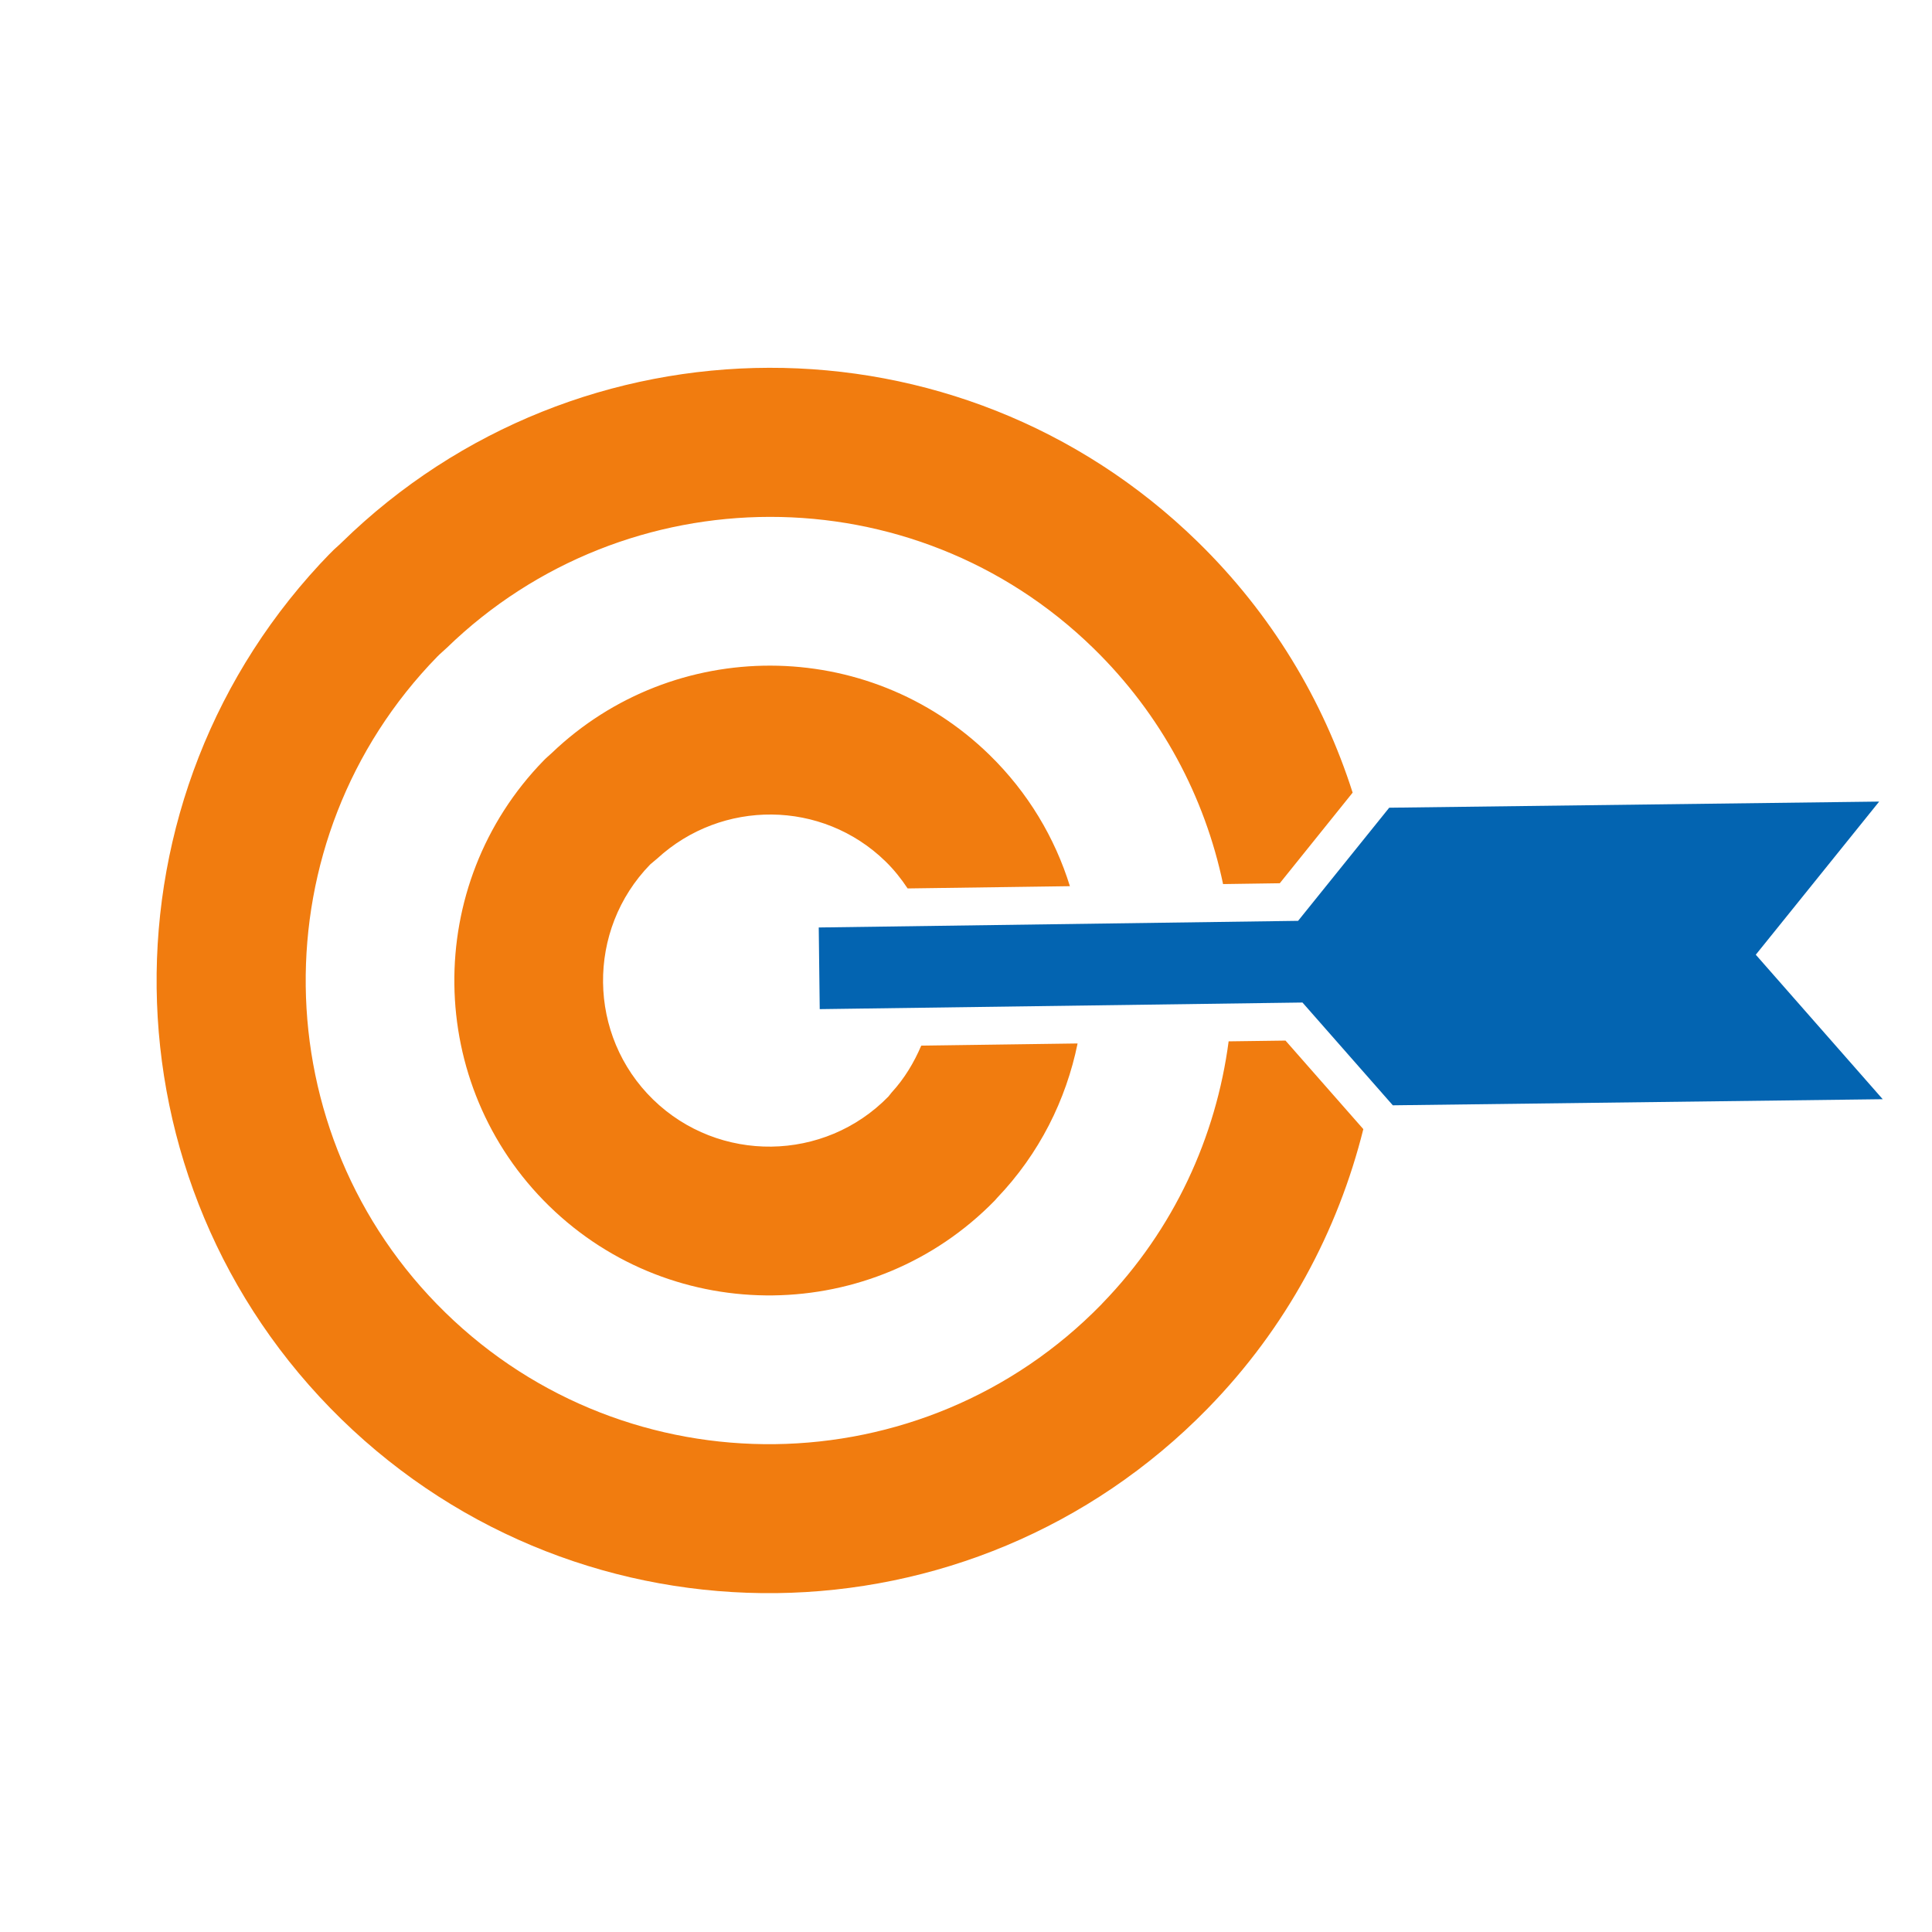 <svg xmlns="http://www.w3.org/2000/svg" xmlns:xlink="http://www.w3.org/1999/xlink" width="375" viewBox="0 0 375 375" height="375" preserveAspectRatio="xMidYMid meet"><defs><clipPath id="clip-0"><path d="M 158 155 L 366 155 L 366 215 L 158 215 Z M 158 155 " clip-rule="nonzero"></path></clipPath><clipPath id="clip-1"><path d="M 394.152 184.637 L 184.672 394.117 L -18.977 190.469 L 190.504 -19.012 Z M 394.152 184.637 " clip-rule="nonzero"></path></clipPath><clipPath id="clip-2"><path d="M 184.641 394.148 L 394.121 184.668 L 190.473 -18.977 L -19.008 190.504 Z M 184.641 394.148 " clip-rule="nonzero"></path></clipPath><clipPath id="clip-3"><path d="M 30 71 L 265 71 L 265 310 L 30 310 Z M 30 71 " clip-rule="nonzero"></path></clipPath><clipPath id="clip-4"><path d="M 394.152 184.637 L 184.672 394.117 L -18.977 190.469 L 190.504 -19.012 Z M 394.152 184.637 " clip-rule="nonzero"></path></clipPath><clipPath id="clip-5"><path d="M 184.641 394.148 L 394.121 184.668 L 190.473 -18.977 L -19.008 190.504 Z M 184.641 394.148 " clip-rule="nonzero"></path></clipPath></defs><g clip-path="url(#clip-0)"><g clip-path="url(#clip-1)"><g clip-path="url(#clip-2)"><path fill="rgb(1.18%, 39.22%, 69.409%)" d="M 364.746 155.586 L 269.645 156.777 L 251.961 178.734 L 158.918 180.023 L 159.109 195.871 L 252.809 194.59 L 270.344 214.539 L 365.434 213.355 L 347.703 193.172 L 340.797 185.309 L 347.234 177.324 Z M 364.746 155.586 " fill-opacity="1" fill-rule="nonzero"></path></g></g></g><g clip-path="url(#clip-3)"><g clip-path="url(#clip-4)"><g clip-path="url(#clip-5)"><path fill="rgb(94.51%, 48.63%, 5.879%)" d="M 126.77 213.422 C 114.02 200.988 113.793 180.516 126.215 167.777 L 127.566 166.641 C 140.098 155.129 159.562 155.191 171.879 167.199 C 173.535 168.812 174.945 170.598 176.168 172.445 L 207.668 172.008 C 204.762 162.633 199.555 153.84 192.055 146.516 C 168.426 123.473 130.773 123.504 107.102 146.156 C 106.594 146.629 106.043 147.078 105.555 147.586 C 82 171.73 82.461 210.535 106.605 234.098 C 130.734 257.637 169.543 257.156 193.098 233.012 L 193.508 232.543 C 201.758 223.922 206.934 213.457 209.16 202.535 L 178.812 202.957 C 177.422 206.211 175.57 209.336 173.043 212.078 L 172.445 212.832 C 160.012 225.578 139.531 225.828 126.77 213.422 Z M 262.547 153.852 L 248.406 171.438 L 237.398 171.598 C 233.867 154.742 225.465 138.738 212.246 125.832 C 177.316 91.727 121.555 91.949 86.715 125.75 C 86.117 126.328 85.48 126.828 84.902 127.426 C 50.227 162.98 50.906 220.094 86.441 254.77 C 121.969 289.453 179.102 288.723 213.789 253.176 L 213.965 252.98 C 227.926 238.586 236.031 220.648 238.477 202.125 L 249.516 201.977 L 264.621 219.164 C 259.68 238.93 249.715 257.711 234.457 273.336 L 234.391 273.406 C 188.469 320.367 113.234 321.277 66.25 275.453 C 19.246 229.586 18.34 154.273 64.23 107.246 C 64.887 106.57 65.621 105.992 66.289 105.324 C 112.336 60.293 186.102 59.93 232.43 105.121 C 246.816 119.152 256.832 135.945 262.547 153.852 Z M 262.547 153.852 " fill-opacity="1" fill-rule="nonzero"></path></g></g></g></svg>